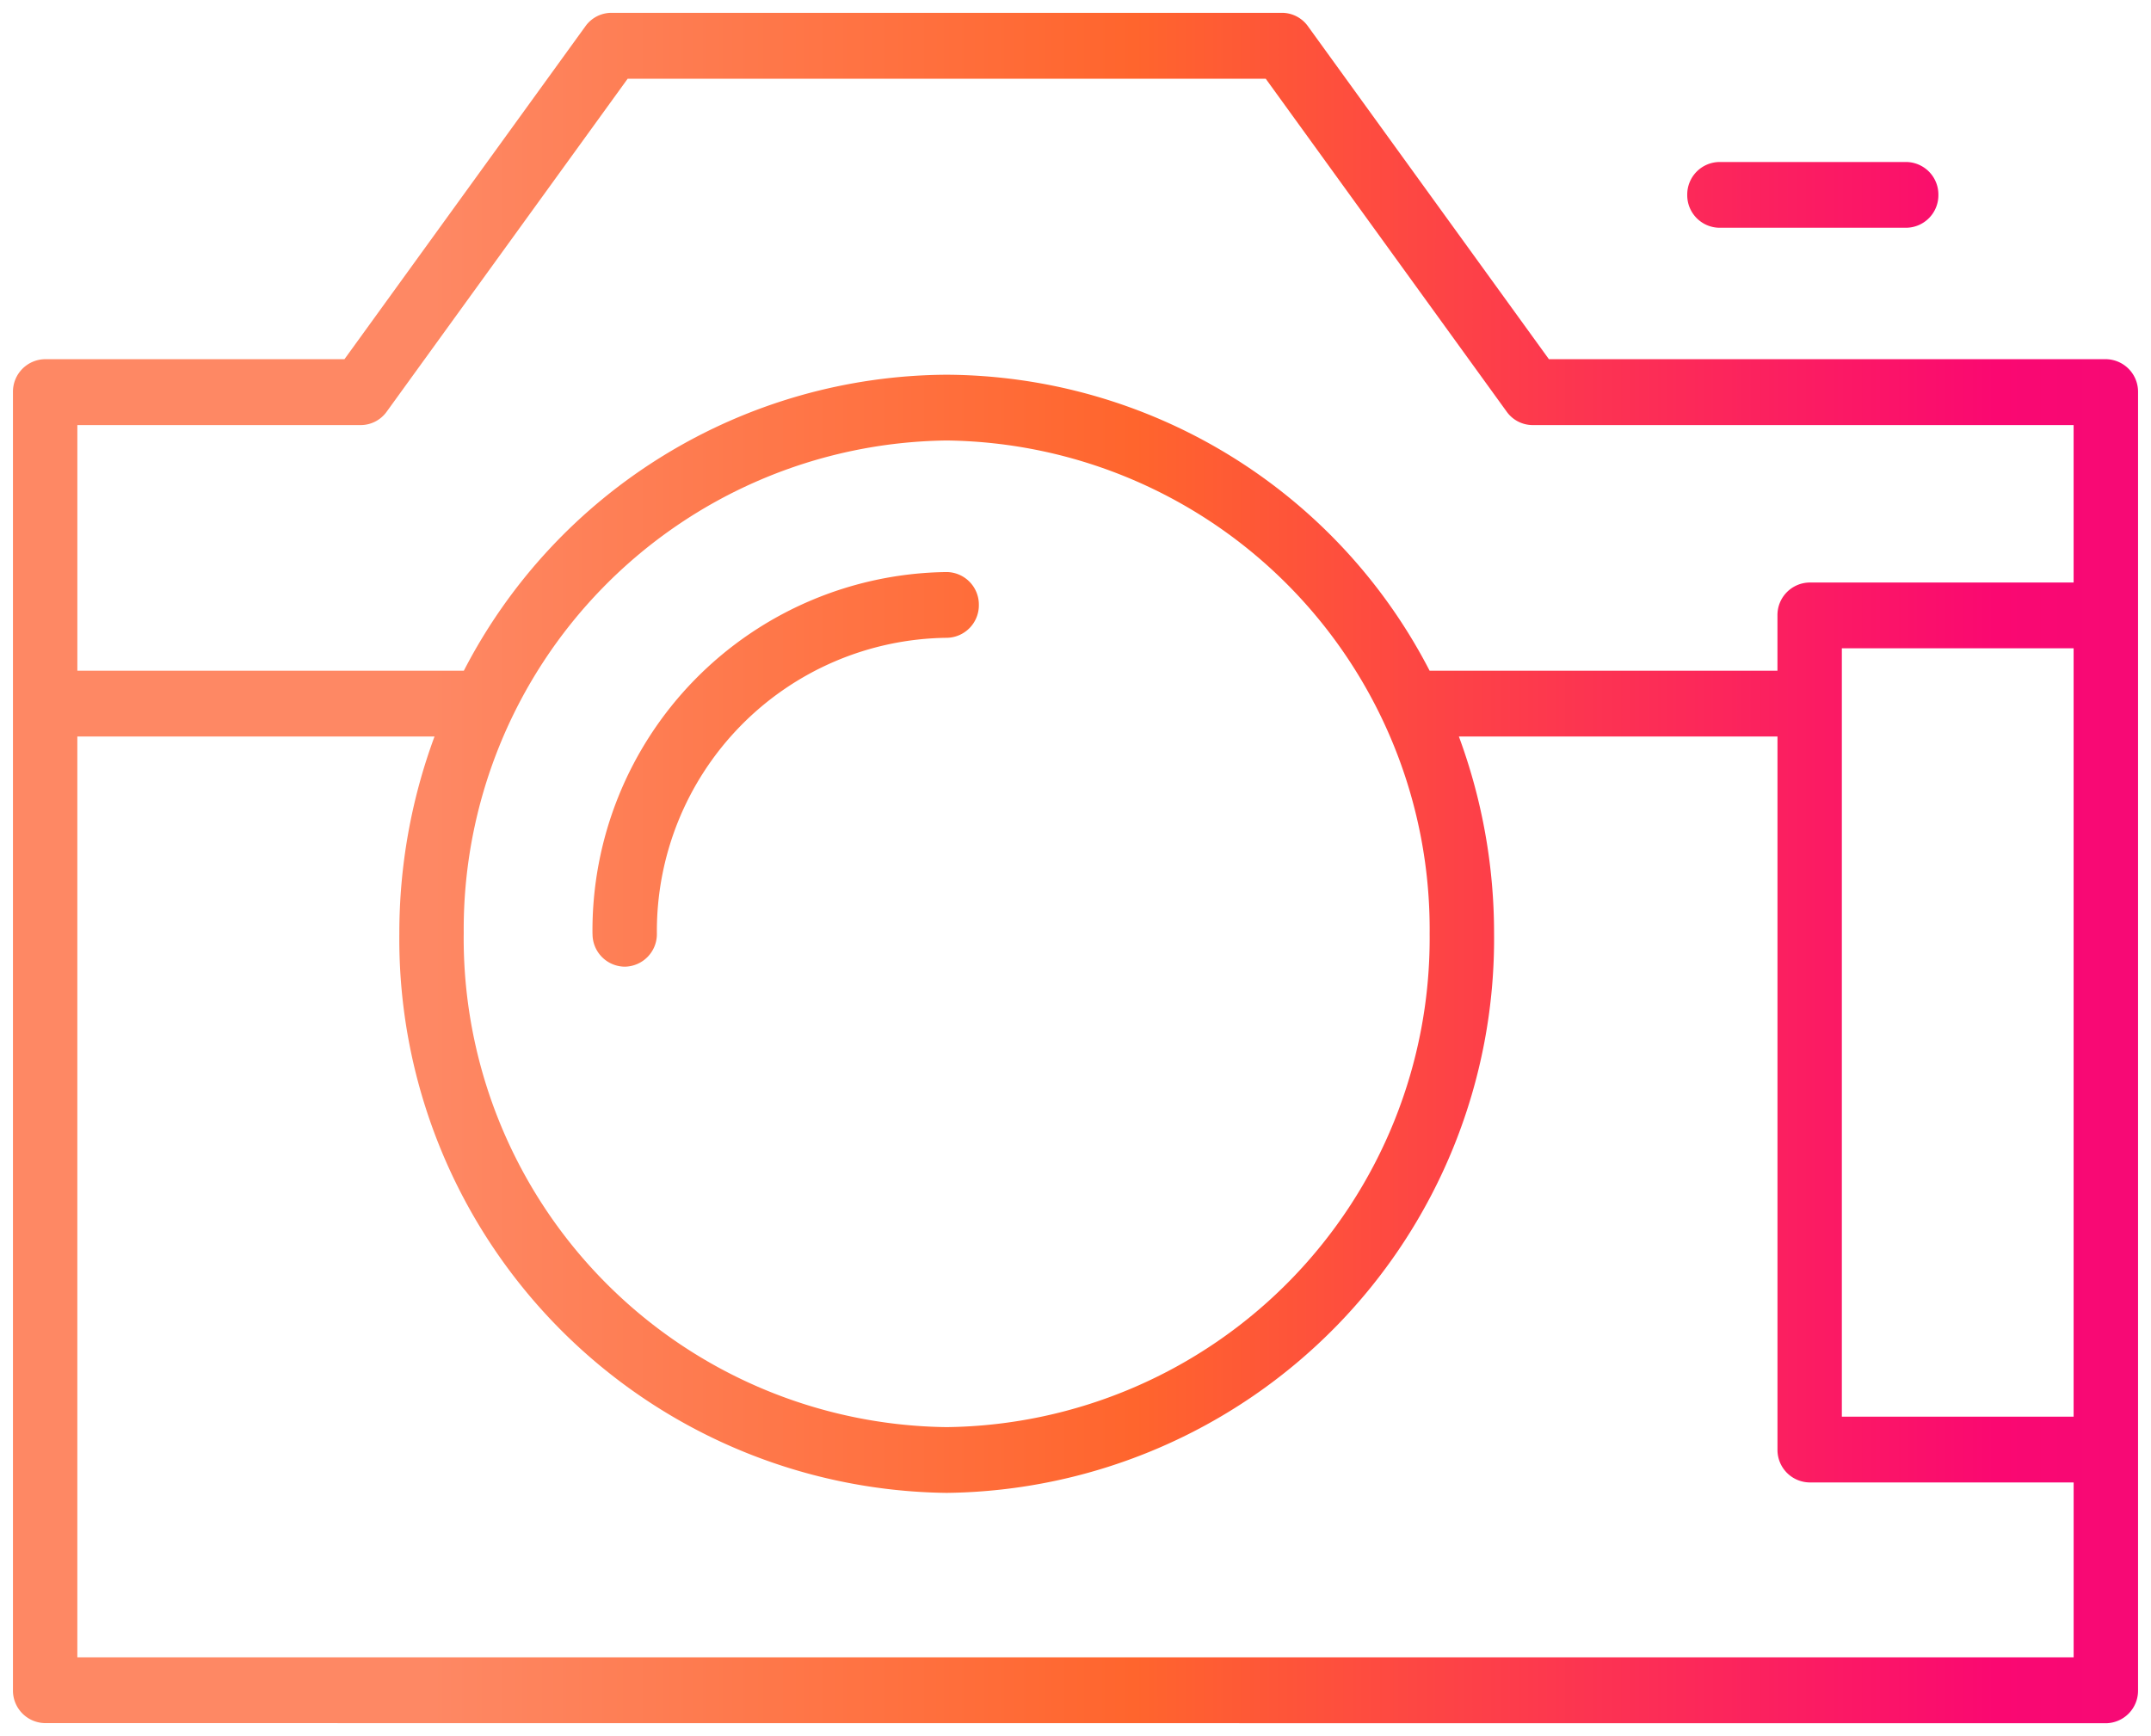 <svg xmlns="http://www.w3.org/2000/svg" xmlns:xlink="http://www.w3.org/1999/xlink" width="83" height="67" viewBox="0 0 83 67">
  <defs>
    <linearGradient id="linear-gradient" x1="0.098" y1="0.5" x2="0.902" y2="0.5" gradientUnits="objectBoundingBox">
      <stop offset="0" stop-color="#fe8864"/>
      <stop offset="0.217" stop-color="#ff652d"/>
      <stop offset="0.483" stop-color="#fa0871"/>
      <stop offset="0.749" stop-color="#e50d8e"/>
      <stop offset="1" stop-color="#4933ed"/>
    </linearGradient>
  </defs>
  <path id="cmn-contents-ico02" d="M-3706.758,111a1.256,1.256,0,0,1-1.242-1.269v-50.1a1.256,1.256,0,0,1,1.242-1.269h11.55l9.3-12.852a1.233,1.233,0,0,1,1-.515h25.875a1.234,1.234,0,0,1,1,.515l9.3,12.852h21.489A1.256,1.256,0,0,1-3626,59.636v50.1a1.256,1.256,0,0,1-1.242,1.269Zm1.242-2.538h77.031v-6.75h-10.186a1.256,1.256,0,0,1-1.242-1.269V72.923h-12.294a21.878,21.878,0,0,1,1.358,7.615,21.377,21.377,0,0,1-21.121,21.577,21.377,21.377,0,0,1-21.121-21.577,21.878,21.878,0,0,1,1.358-7.615h-13.783Zm14.909-27.923a18.862,18.862,0,0,0,18.636,19.038,18.862,18.862,0,0,0,18.636-19.038A18.862,18.862,0,0,0-3671.97,61.5,18.862,18.862,0,0,0-3690.606,80.539Zm53.178,18.634h8.943V69.52h-8.943V99.173Zm-2.485-28.788V68.25a1.256,1.256,0,0,1,1.242-1.269h10.186V60.905h-20.873a1.234,1.234,0,0,1-1-.514l-9.3-12.852h-24.622l-9.3,12.852a1.235,1.235,0,0,1-1,.514h-10.934v9.48h14.913a21.087,21.087,0,0,1,18.633-11.423,21.087,21.087,0,0,1,18.633,11.423Zm-45.724,10.154a13.832,13.832,0,0,1,13.667-13.962,1.256,1.256,0,0,1,1.242,1.269,1.256,1.256,0,0,1-1.242,1.269,11.317,11.317,0,0,0-11.182,11.423,1.256,1.256,0,0,1-1.242,1.269A1.256,1.256,0,0,1-3685.636,80.539Zm43.485-27.249a1.256,1.256,0,0,1-1.242-1.269,1.256,1.256,0,0,1,1.242-1.269h7.207a1.256,1.256,0,0,1,1.242,1.269,1.256,1.256,0,0,1-1.242,1.269Z" transform="translate(3708.5 -44.5)" stroke="rgba(0,0,0,0)" stroke-miterlimit="10" stroke-width="1" fill="url(#linear-gradient)"/>
</svg>
